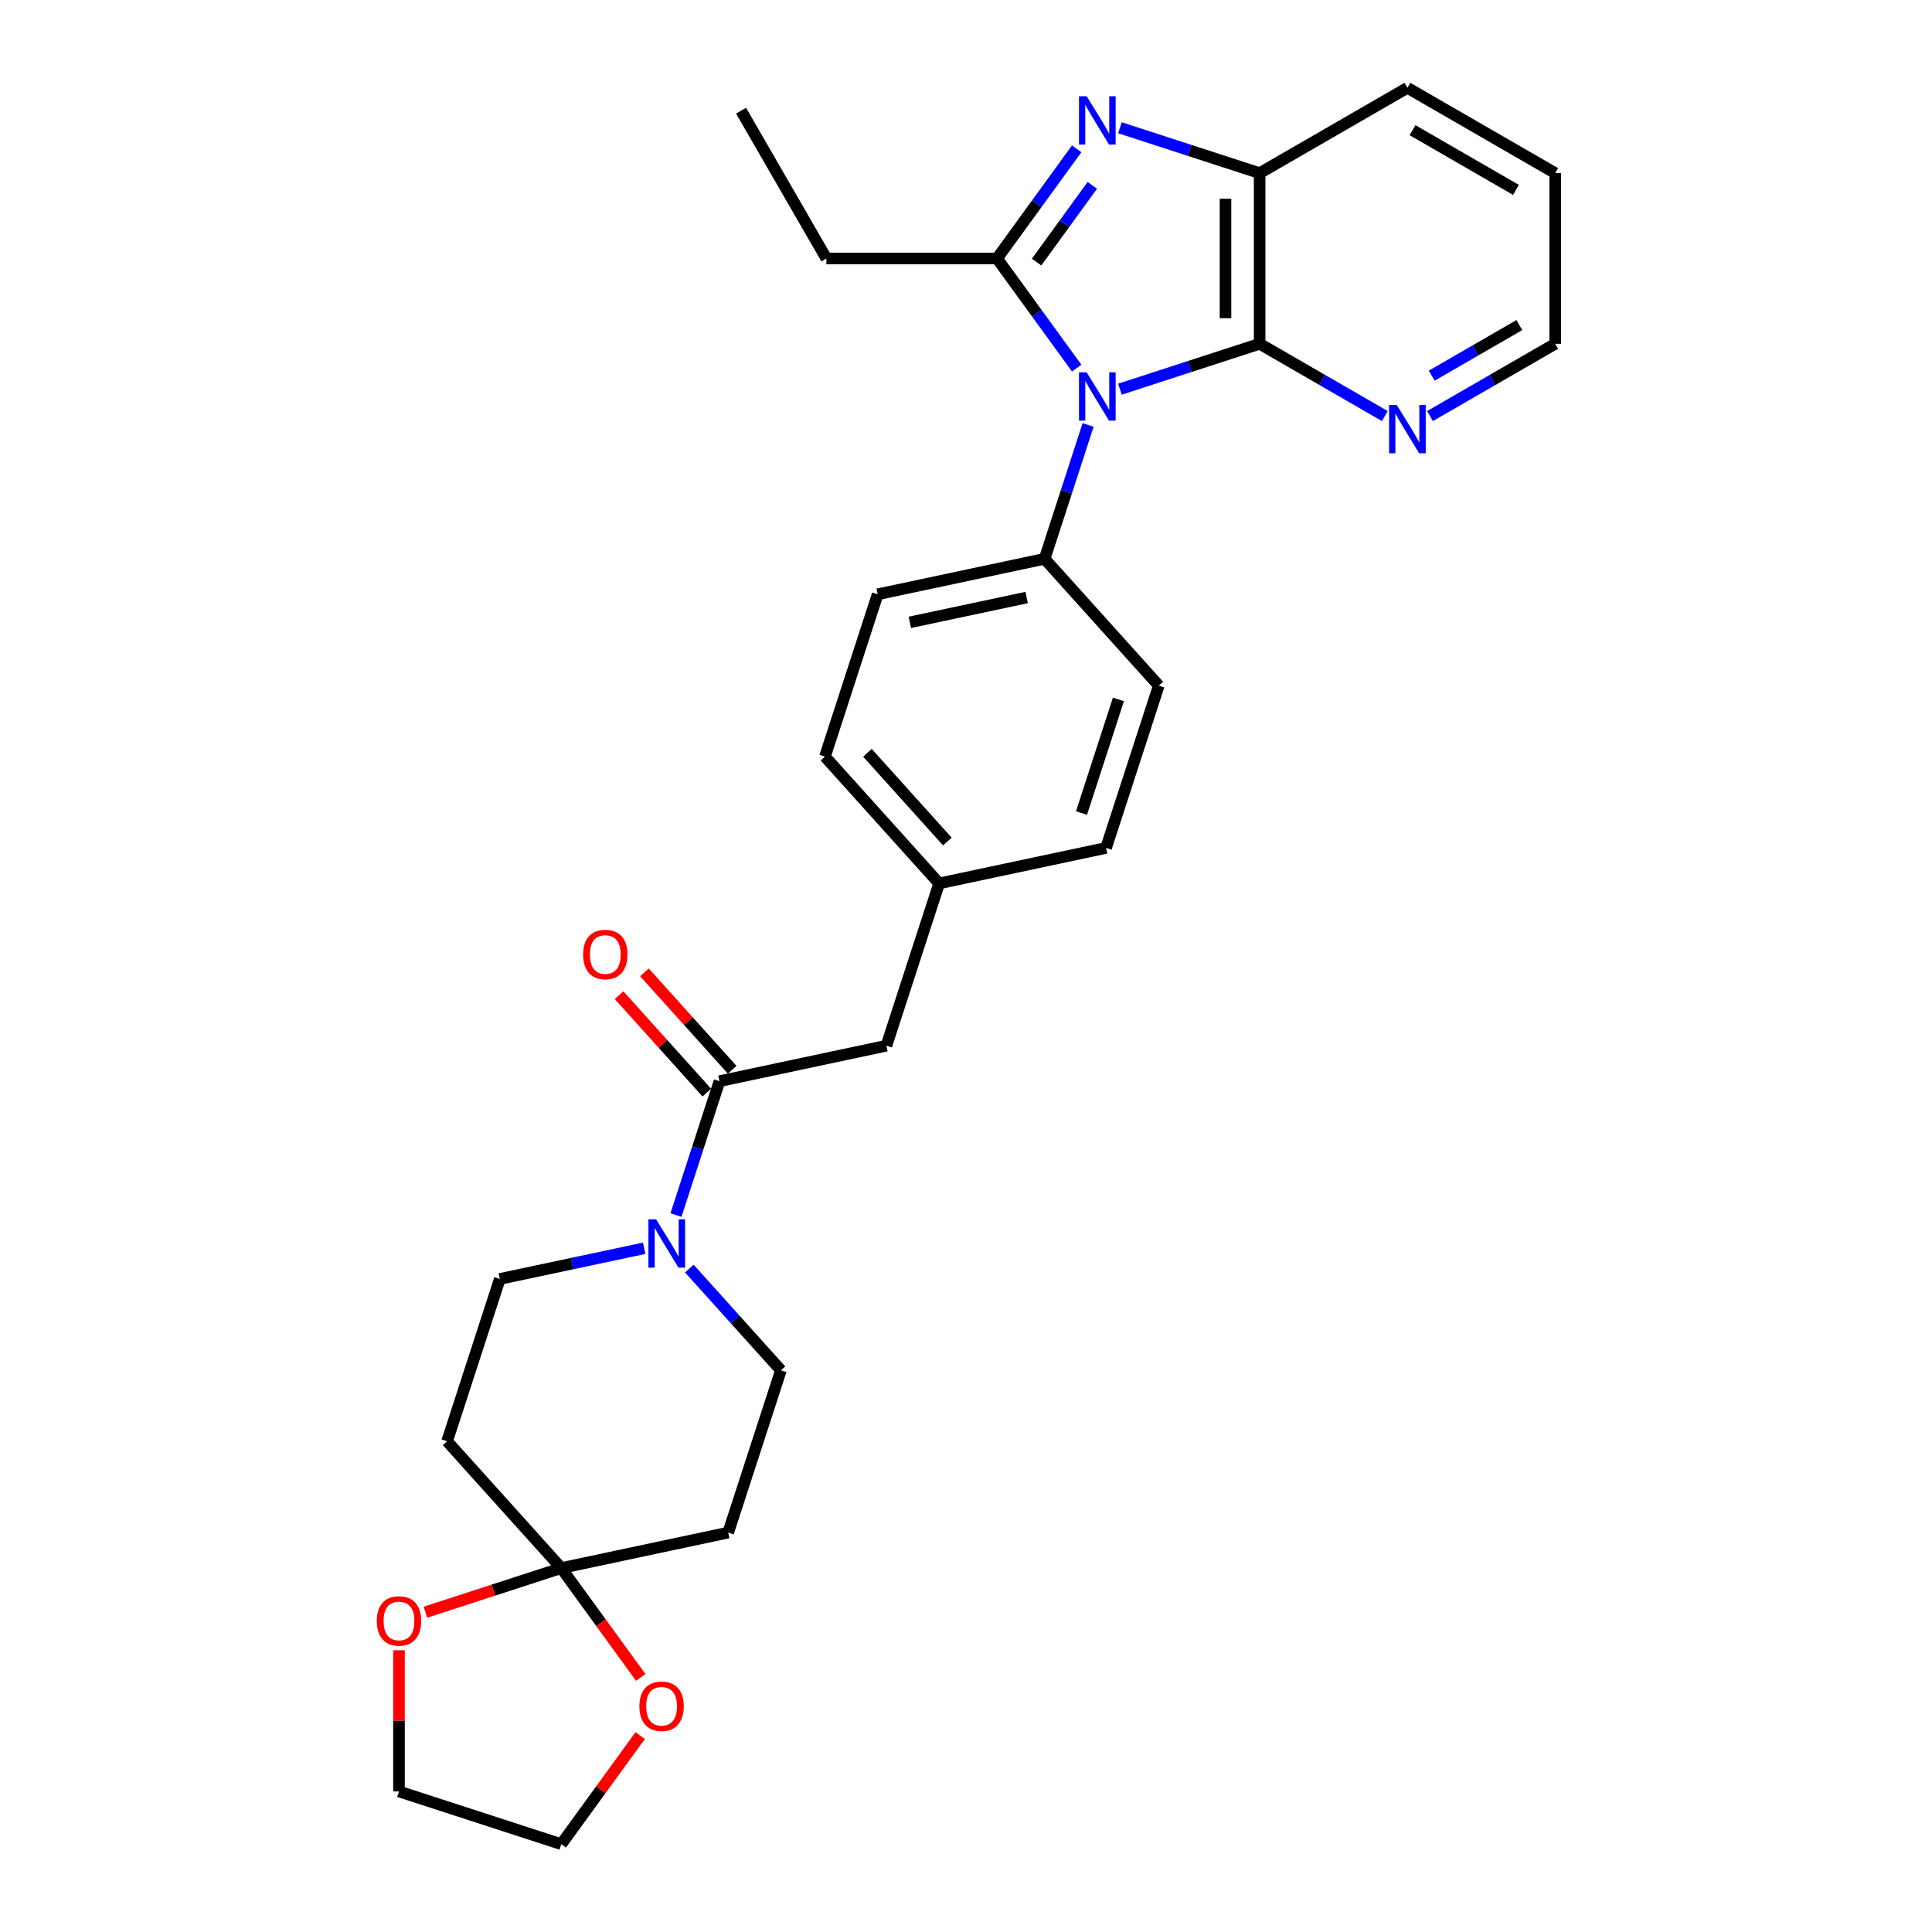<?xml version='1.0' encoding='iso-8859-1'?>
<svg version='1.1' baseProfile='full'
              xmlns='http://www.w3.org/2000/svg'
                      xmlns:rdkit='http://www.rdkit.org/xml'
                      xmlns:xlink='http://www.w3.org/1999/xlink'
                  xml:space='preserve'
width='1000px' height='1000px' viewBox='0 0 1000 1000'>
<!-- END OF HEADER -->
<rect style='opacity:1.0;fill:#FFFFFF;stroke:none' width='1000' height='1000' x='0' y='0'> </rect>
<path class='bond-0' d='M 557.286,190.524 L 536.673,162.153' style='fill:none;fill-rule:evenodd;stroke:#0000FF;stroke-width:6px;stroke-linecap:butt;stroke-linejoin:miter;stroke-opacity:1' />
<path class='bond-0' d='M 536.673,162.153 L 516.06,133.781' style='fill:none;fill-rule:evenodd;stroke:#000000;stroke-width:6px;stroke-linecap:butt;stroke-linejoin:miter;stroke-opacity:1' />
<path class='bond-2' d='M 579.671,201.439 L 615.826,189.692' style='fill:none;fill-rule:evenodd;stroke:#0000FF;stroke-width:6px;stroke-linecap:butt;stroke-linejoin:miter;stroke-opacity:1' />
<path class='bond-2' d='M 615.826,189.692 L 651.981,177.945' style='fill:none;fill-rule:evenodd;stroke:#000000;stroke-width:6px;stroke-linecap:butt;stroke-linejoin:miter;stroke-opacity:1' />
<path class='bond-7' d='M 563.196,219.954 L 551.939,254.599' style='fill:none;fill-rule:evenodd;stroke:#0000FF;stroke-width:6px;stroke-linecap:butt;stroke-linejoin:miter;stroke-opacity:1' />
<path class='bond-7' d='M 551.939,254.599 L 540.683,289.243' style='fill:none;fill-rule:evenodd;stroke:#000000;stroke-width:6px;stroke-linecap:butt;stroke-linejoin:miter;stroke-opacity:1' />
<path class='bond-1' d='M 516.06,133.781 L 536.673,105.41' style='fill:none;fill-rule:evenodd;stroke:#000000;stroke-width:6px;stroke-linecap:butt;stroke-linejoin:miter;stroke-opacity:1' />
<path class='bond-1' d='M 536.673,105.41 L 557.286,77.039' style='fill:none;fill-rule:evenodd;stroke:#0000FF;stroke-width:6px;stroke-linecap:butt;stroke-linejoin:miter;stroke-opacity:1' />
<path class='bond-1' d='M 536.535,135.653 L 550.964,115.793' style='fill:none;fill-rule:evenodd;stroke:#000000;stroke-width:6px;stroke-linecap:butt;stroke-linejoin:miter;stroke-opacity:1' />
<path class='bond-1' d='M 550.964,115.793 L 565.393,95.933' style='fill:none;fill-rule:evenodd;stroke:#0000FF;stroke-width:6px;stroke-linecap:butt;stroke-linejoin:miter;stroke-opacity:1' />
<path class='bond-20' d='M 516.06,133.781 L 427.733,133.781' style='fill:none;fill-rule:evenodd;stroke:#000000;stroke-width:6px;stroke-linecap:butt;stroke-linejoin:miter;stroke-opacity:1' />
<path class='bond-29' d='M 579.671,66.123 L 615.826,77.871' style='fill:none;fill-rule:evenodd;stroke:#0000FF;stroke-width:6px;stroke-linecap:butt;stroke-linejoin:miter;stroke-opacity:1' />
<path class='bond-29' d='M 615.826,77.871 L 651.981,89.618' style='fill:none;fill-rule:evenodd;stroke:#000000;stroke-width:6px;stroke-linecap:butt;stroke-linejoin:miter;stroke-opacity:1' />
<path class='bond-3' d='M 651.981,177.945 L 651.981,89.618' style='fill:none;fill-rule:evenodd;stroke:#000000;stroke-width:6px;stroke-linecap:butt;stroke-linejoin:miter;stroke-opacity:1' />
<path class='bond-3' d='M 634.315,164.696 L 634.315,102.867' style='fill:none;fill-rule:evenodd;stroke:#000000;stroke-width:6px;stroke-linecap:butt;stroke-linejoin:miter;stroke-opacity:1' />
<path class='bond-10' d='M 651.981,177.945 L 684.38,196.651' style='fill:none;fill-rule:evenodd;stroke:#000000;stroke-width:6px;stroke-linecap:butt;stroke-linejoin:miter;stroke-opacity:1' />
<path class='bond-10' d='M 684.38,196.651 L 716.78,215.356' style='fill:none;fill-rule:evenodd;stroke:#0000FF;stroke-width:6px;stroke-linecap:butt;stroke-linejoin:miter;stroke-opacity:1' />
<path class='bond-23' d='M 651.981,89.618 L 728.474,45.455' style='fill:none;fill-rule:evenodd;stroke:#000000;stroke-width:6px;stroke-linecap:butt;stroke-linejoin:miter;stroke-opacity:1' />
<path class='bond-4' d='M 349.889,628.907 L 361.146,594.263' style='fill:none;fill-rule:evenodd;stroke:#0000FF;stroke-width:6px;stroke-linecap:butt;stroke-linejoin:miter;stroke-opacity:1' />
<path class='bond-4' d='M 361.146,594.263 L 372.402,559.618' style='fill:none;fill-rule:evenodd;stroke:#000000;stroke-width:6px;stroke-linecap:butt;stroke-linejoin:miter;stroke-opacity:1' />
<path class='bond-11' d='M 333.414,646.108 L 296.062,654.047' style='fill:none;fill-rule:evenodd;stroke:#0000FF;stroke-width:6px;stroke-linecap:butt;stroke-linejoin:miter;stroke-opacity:1' />
<path class='bond-11' d='M 296.062,654.047 L 258.711,661.986' style='fill:none;fill-rule:evenodd;stroke:#000000;stroke-width:6px;stroke-linecap:butt;stroke-linejoin:miter;stroke-opacity:1' />
<path class='bond-12' d='M 356.802,656.61 L 380.506,682.936' style='fill:none;fill-rule:evenodd;stroke:#0000FF;stroke-width:6px;stroke-linecap:butt;stroke-linejoin:miter;stroke-opacity:1' />
<path class='bond-12' d='M 380.506,682.936 L 404.21,709.262' style='fill:none;fill-rule:evenodd;stroke:#000000;stroke-width:6px;stroke-linecap:butt;stroke-linejoin:miter;stroke-opacity:1' />
<path class='bond-5' d='M 372.402,559.618 L 458.799,541.254' style='fill:none;fill-rule:evenodd;stroke:#000000;stroke-width:6px;stroke-linecap:butt;stroke-linejoin:miter;stroke-opacity:1' />
<path class='bond-16' d='M 378.966,553.708 L 356.261,528.491' style='fill:none;fill-rule:evenodd;stroke:#000000;stroke-width:6px;stroke-linecap:butt;stroke-linejoin:miter;stroke-opacity:1' />
<path class='bond-16' d='M 356.261,528.491 L 333.555,503.274' style='fill:none;fill-rule:evenodd;stroke:#FF0000;stroke-width:6px;stroke-linecap:butt;stroke-linejoin:miter;stroke-opacity:1' />
<path class='bond-16' d='M 365.838,565.529 L 343.133,540.311' style='fill:none;fill-rule:evenodd;stroke:#000000;stroke-width:6px;stroke-linecap:butt;stroke-linejoin:miter;stroke-opacity:1' />
<path class='bond-16' d='M 343.133,540.311 L 320.427,515.094' style='fill:none;fill-rule:evenodd;stroke:#FF0000;stroke-width:6px;stroke-linecap:butt;stroke-linejoin:miter;stroke-opacity:1' />
<path class='bond-6' d='M 290.519,811.63 L 376.916,793.266' style='fill:none;fill-rule:evenodd;stroke:#000000;stroke-width:6px;stroke-linecap:butt;stroke-linejoin:miter;stroke-opacity:1' />
<path class='bond-14' d='M 290.519,811.63 L 311.081,839.93' style='fill:none;fill-rule:evenodd;stroke:#000000;stroke-width:6px;stroke-linecap:butt;stroke-linejoin:miter;stroke-opacity:1' />
<path class='bond-14' d='M 311.081,839.93 L 331.642,868.231' style='fill:none;fill-rule:evenodd;stroke:#FF0000;stroke-width:6px;stroke-linecap:butt;stroke-linejoin:miter;stroke-opacity:1' />
<path class='bond-15' d='M 290.519,811.63 L 255.362,823.053' style='fill:none;fill-rule:evenodd;stroke:#000000;stroke-width:6px;stroke-linecap:butt;stroke-linejoin:miter;stroke-opacity:1' />
<path class='bond-15' d='M 255.362,823.053 L 220.206,834.476' style='fill:none;fill-rule:evenodd;stroke:#FF0000;stroke-width:6px;stroke-linecap:butt;stroke-linejoin:miter;stroke-opacity:1' />
<path class='bond-32' d='M 290.519,811.63 L 231.417,745.99' style='fill:none;fill-rule:evenodd;stroke:#000000;stroke-width:6px;stroke-linecap:butt;stroke-linejoin:miter;stroke-opacity:1' />
<path class='bond-17' d='M 540.683,289.243 L 454.286,307.607' style='fill:none;fill-rule:evenodd;stroke:#000000;stroke-width:6px;stroke-linecap:butt;stroke-linejoin:miter;stroke-opacity:1' />
<path class='bond-17' d='M 531.396,309.277 L 470.918,322.132' style='fill:none;fill-rule:evenodd;stroke:#000000;stroke-width:6px;stroke-linecap:butt;stroke-linejoin:miter;stroke-opacity:1' />
<path class='bond-18' d='M 540.683,289.243 L 599.785,354.883' style='fill:none;fill-rule:evenodd;stroke:#000000;stroke-width:6px;stroke-linecap:butt;stroke-linejoin:miter;stroke-opacity:1' />
<path class='bond-8' d='M 231.417,745.99 L 258.711,661.986' style='fill:none;fill-rule:evenodd;stroke:#000000;stroke-width:6px;stroke-linecap:butt;stroke-linejoin:miter;stroke-opacity:1' />
<path class='bond-9' d='M 376.916,793.266 L 404.21,709.262' style='fill:none;fill-rule:evenodd;stroke:#000000;stroke-width:6px;stroke-linecap:butt;stroke-linejoin:miter;stroke-opacity:1' />
<path class='bond-24' d='M 740.168,215.356 L 772.568,196.651' style='fill:none;fill-rule:evenodd;stroke:#0000FF;stroke-width:6px;stroke-linecap:butt;stroke-linejoin:miter;stroke-opacity:1' />
<path class='bond-24' d='M 772.568,196.651 L 804.967,177.945' style='fill:none;fill-rule:evenodd;stroke:#000000;stroke-width:6px;stroke-linecap:butt;stroke-linejoin:miter;stroke-opacity:1' />
<path class='bond-24' d='M 741.056,194.446 L 763.735,181.352' style='fill:none;fill-rule:evenodd;stroke:#0000FF;stroke-width:6px;stroke-linecap:butt;stroke-linejoin:miter;stroke-opacity:1' />
<path class='bond-24' d='M 763.735,181.352 L 786.415,168.258' style='fill:none;fill-rule:evenodd;stroke:#000000;stroke-width:6px;stroke-linecap:butt;stroke-linejoin:miter;stroke-opacity:1' />
<path class='bond-13' d='M 458.799,541.254 L 486.094,457.25' style='fill:none;fill-rule:evenodd;stroke:#000000;stroke-width:6px;stroke-linecap:butt;stroke-linejoin:miter;stroke-opacity:1' />
<path class='bond-26' d='M 331.36,898.333 L 310.939,926.439' style='fill:none;fill-rule:evenodd;stroke:#FF0000;stroke-width:6px;stroke-linecap:butt;stroke-linejoin:miter;stroke-opacity:1' />
<path class='bond-26' d='M 310.939,926.439 L 290.519,954.545' style='fill:none;fill-rule:evenodd;stroke:#000000;stroke-width:6px;stroke-linecap:butt;stroke-linejoin:miter;stroke-opacity:1' />
<path class='bond-25' d='M 206.515,854.169 L 206.515,890.71' style='fill:none;fill-rule:evenodd;stroke:#FF0000;stroke-width:6px;stroke-linecap:butt;stroke-linejoin:miter;stroke-opacity:1' />
<path class='bond-25' d='M 206.515,890.71 L 206.515,927.251' style='fill:none;fill-rule:evenodd;stroke:#000000;stroke-width:6px;stroke-linecap:butt;stroke-linejoin:miter;stroke-opacity:1' />
<path class='bond-21' d='M 454.286,307.607 L 426.991,391.611' style='fill:none;fill-rule:evenodd;stroke:#000000;stroke-width:6px;stroke-linecap:butt;stroke-linejoin:miter;stroke-opacity:1' />
<path class='bond-22' d='M 599.785,354.883 L 572.49,438.886' style='fill:none;fill-rule:evenodd;stroke:#000000;stroke-width:6px;stroke-linecap:butt;stroke-linejoin:miter;stroke-opacity:1' />
<path class='bond-22' d='M 578.89,362.024 L 559.784,420.827' style='fill:none;fill-rule:evenodd;stroke:#000000;stroke-width:6px;stroke-linecap:butt;stroke-linejoin:miter;stroke-opacity:1' />
<path class='bond-19' d='M 486.094,457.25 L 572.49,438.886' style='fill:none;fill-rule:evenodd;stroke:#000000;stroke-width:6px;stroke-linecap:butt;stroke-linejoin:miter;stroke-opacity:1' />
<path class='bond-30' d='M 486.094,457.25 L 426.991,391.611' style='fill:none;fill-rule:evenodd;stroke:#000000;stroke-width:6px;stroke-linecap:butt;stroke-linejoin:miter;stroke-opacity:1' />
<path class='bond-30' d='M 490.356,435.584 L 448.985,389.636' style='fill:none;fill-rule:evenodd;stroke:#000000;stroke-width:6px;stroke-linecap:butt;stroke-linejoin:miter;stroke-opacity:1' />
<path class='bond-27' d='M 427.733,133.781 L 383.57,57.288' style='fill:none;fill-rule:evenodd;stroke:#000000;stroke-width:6px;stroke-linecap:butt;stroke-linejoin:miter;stroke-opacity:1' />
<path class='bond-31' d='M 728.474,45.455 L 804.967,89.618' style='fill:none;fill-rule:evenodd;stroke:#000000;stroke-width:6px;stroke-linecap:butt;stroke-linejoin:miter;stroke-opacity:1' />
<path class='bond-31' d='M 731.115,67.378 L 784.661,98.292' style='fill:none;fill-rule:evenodd;stroke:#000000;stroke-width:6px;stroke-linecap:butt;stroke-linejoin:miter;stroke-opacity:1' />
<path class='bond-28' d='M 804.967,177.945 L 804.967,89.618' style='fill:none;fill-rule:evenodd;stroke:#000000;stroke-width:6px;stroke-linecap:butt;stroke-linejoin:miter;stroke-opacity:1' />
<path class='bond-33' d='M 206.515,927.251 L 290.519,954.545' style='fill:none;fill-rule:evenodd;stroke:#000000;stroke-width:6px;stroke-linecap:butt;stroke-linejoin:miter;stroke-opacity:1' />
<path  class='atom-0' d='M 562.448 192.732
L 570.644 205.981
Q 571.457 207.288, 572.764 209.656
Q 574.072 212.023, 574.142 212.164
L 574.142 192.732
L 577.463 192.732
L 577.463 217.746
L 574.036 217.746
L 565.239 203.261
Q 564.214 201.565, 563.119 199.622
Q 562.059 197.678, 561.741 197.078
L 561.741 217.746
L 558.491 217.746
L 558.491 192.732
L 562.448 192.732
' fill='#0000FF'/>
<path  class='atom-2' d='M 562.448 49.816
L 570.644 63.065
Q 571.457 64.373, 572.764 66.74
Q 574.072 69.107, 574.142 69.248
L 574.142 49.816
L 577.463 49.816
L 577.463 74.831
L 574.036 74.831
L 565.239 60.345
Q 564.214 58.649, 563.119 56.706
Q 562.059 54.763, 561.741 54.162
L 561.741 74.831
L 558.491 74.831
L 558.491 49.816
L 562.448 49.816
' fill='#0000FF'/>
<path  class='atom-5' d='M 339.579 631.115
L 347.775 644.364
Q 348.588 645.671, 349.895 648.039
Q 351.203 650.406, 351.273 650.547
L 351.273 631.115
L 354.594 631.115
L 354.594 656.129
L 351.167 656.129
L 342.37 641.644
Q 341.345 639.948, 340.25 638.005
Q 339.19 636.061, 338.872 635.461
L 338.872 656.129
L 335.622 656.129
L 335.622 631.115
L 339.579 631.115
' fill='#0000FF'/>
<path  class='atom-11' d='M 722.945 209.601
L 731.141 222.85
Q 731.954 224.157, 733.261 226.524
Q 734.569 228.892, 734.639 229.033
L 734.639 209.601
L 737.96 209.601
L 737.96 234.615
L 734.533 234.615
L 725.736 220.13
Q 724.711 218.434, 723.616 216.491
Q 722.556 214.547, 722.238 213.947
L 722.238 234.615
L 718.988 234.615
L 718.988 209.601
L 722.945 209.601
' fill='#0000FF'/>
<path  class='atom-15' d='M 330.954 883.158
Q 330.954 877.152, 333.921 873.796
Q 336.889 870.439, 342.436 870.439
Q 347.983 870.439, 350.951 873.796
Q 353.919 877.152, 353.919 883.158
Q 353.919 889.235, 350.916 892.698
Q 347.912 896.125, 342.436 896.125
Q 336.925 896.125, 333.921 892.698
Q 330.954 889.27, 330.954 883.158
M 342.436 893.298
Q 346.252 893.298, 348.301 890.754
Q 350.386 888.175, 350.386 883.158
Q 350.386 878.247, 348.301 875.774
Q 346.252 873.266, 342.436 873.266
Q 338.62 873.266, 336.536 875.739
Q 334.487 878.212, 334.487 883.158
Q 334.487 888.211, 336.536 890.754
Q 338.62 893.298, 342.436 893.298
' fill='#FF0000'/>
<path  class='atom-16' d='M 195.033 838.995
Q 195.033 832.989, 198.001 829.632
Q 200.968 826.276, 206.515 826.276
Q 212.062 826.276, 215.03 829.632
Q 217.998 832.989, 217.998 838.995
Q 217.998 845.072, 214.995 848.534
Q 211.992 851.961, 206.515 851.961
Q 201.004 851.961, 198.001 848.534
Q 195.033 845.107, 195.033 838.995
M 206.515 849.135
Q 210.331 849.135, 212.38 846.591
Q 214.465 844.012, 214.465 838.995
Q 214.465 834.084, 212.38 831.611
Q 210.331 829.102, 206.515 829.102
Q 202.7 829.102, 200.615 831.575
Q 198.566 834.049, 198.566 838.995
Q 198.566 844.047, 200.615 846.591
Q 202.7 849.135, 206.515 849.135
' fill='#FF0000'/>
<path  class='atom-17' d='M 301.818 494.049
Q 301.818 488.043, 304.786 484.687
Q 307.753 481.33, 313.3 481.33
Q 318.847 481.33, 321.815 484.687
Q 324.783 488.043, 324.783 494.049
Q 324.783 500.126, 321.78 503.589
Q 318.777 507.016, 313.3 507.016
Q 307.789 507.016, 304.786 503.589
Q 301.818 500.162, 301.818 494.049
M 313.3 504.189
Q 317.116 504.189, 319.165 501.646
Q 321.25 499.066, 321.25 494.049
Q 321.25 489.139, 319.165 486.665
Q 317.116 484.157, 313.3 484.157
Q 309.485 484.157, 307.4 486.63
Q 305.351 489.103, 305.351 494.049
Q 305.351 499.102, 307.4 501.646
Q 309.485 504.189, 313.3 504.189
' fill='#FF0000'/>
</svg>
